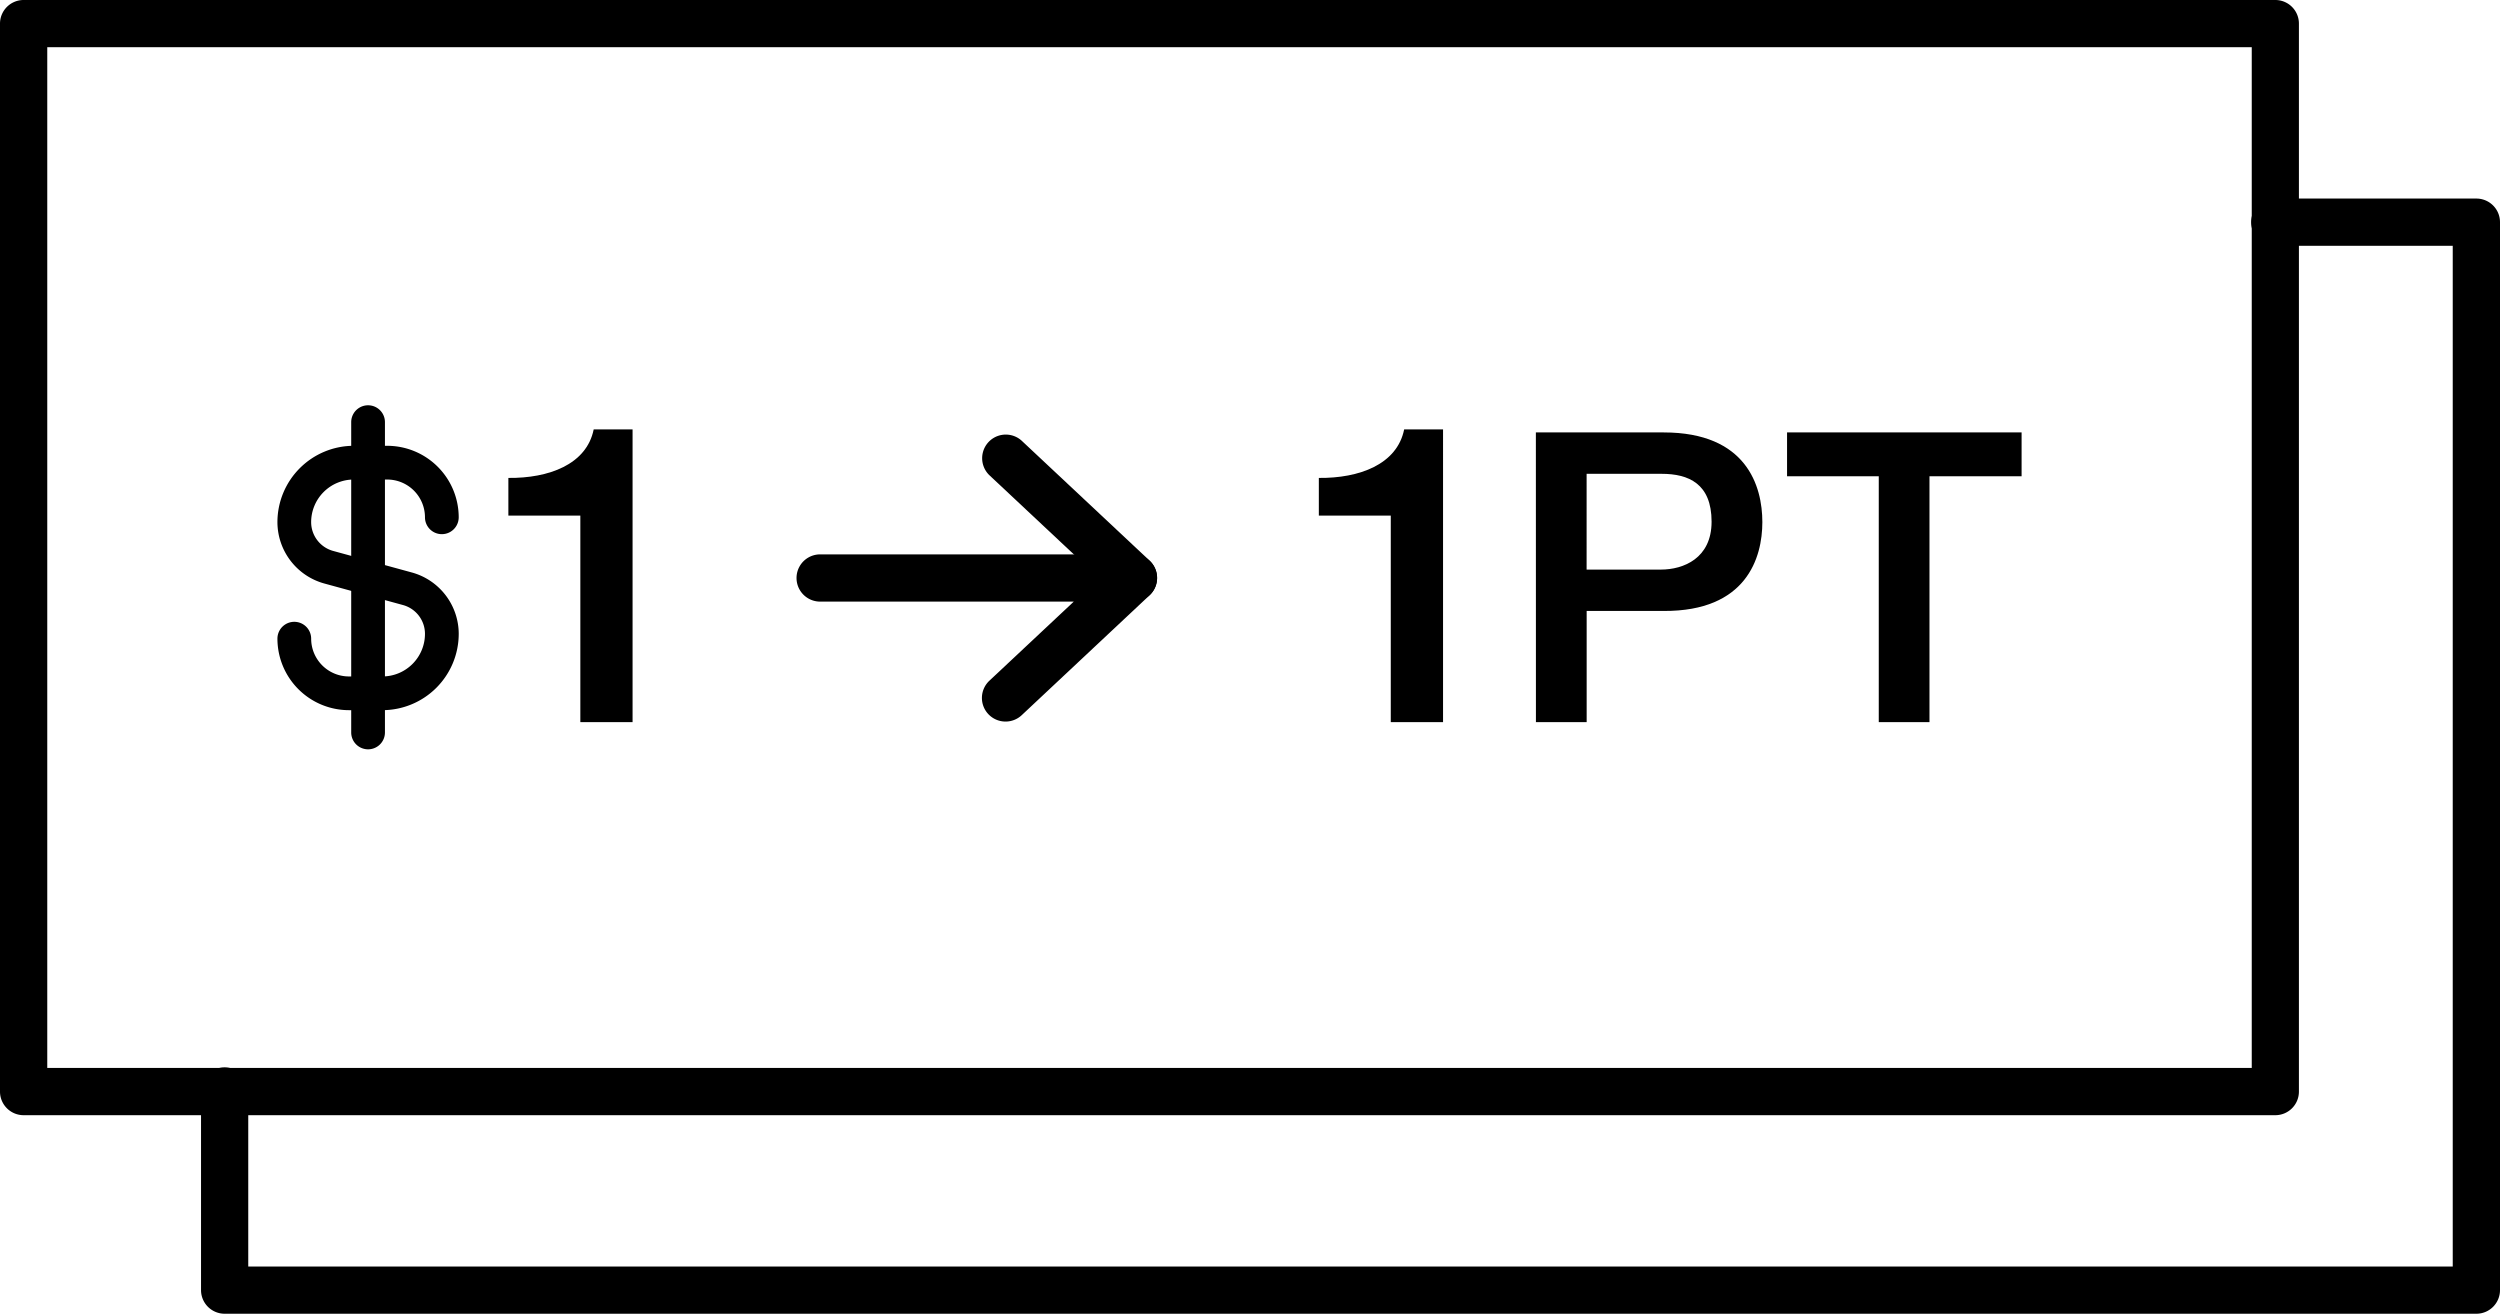 <svg id="Layer_1" data-name="Layer 1" xmlns="http://www.w3.org/2000/svg" viewBox="0 0 1885.28 990.7"><path d="M1914.83,1035.35H216.76a17.8,17.8,0,0,1-17.8-17.8h0V867.83a17.81,17.81,0,1,1,35.61-.84q0,.42,0,.84V999.74H1897V230H1763.24a17.81,17.81,0,1,1-.84-35.61h152.43a17.8,17.8,0,0,1,17.81,17.79h0v805.37A17.81,17.81,0,0,1,1914.83,1035.35Z" transform="translate(-47.36 -44.65)"/><path d="M1763.24,885.63H65.17a17.8,17.8,0,0,1-17.81-17.79h0V62.46A17.81,17.81,0,0,1,65.17,44.65H1763.24A17.79,17.79,0,0,1,1781,62.46V867.83A17.79,17.79,0,0,1,1763.24,885.63ZM83,850H1745.43V80.26H83Z" transform="translate(-47.36 -44.65)"/><path d="M1041.91,405.06c30.28.32,59-10.09,64.34-36.58h29.33V589.23h-39.42V433.45h-54.25Z" transform="translate(-47.36 -44.65)"/><path d="M1205.58,370.75H1302c62.43,0,74.37,40.39,74.37,67.63,0,26.92-11.94,67.32-74.37,67h-58.12v83.84h-38.26Zm38.26,103.43h56c17.13,0,38.25-8.57,38.25-36.11,0-28.76-17.44-36.11-37.64-36.11h-56.6Z" transform="translate(-47.36 -44.65)"/><path d="M1395,370.75h176.87V403.8H1502.4V589.23h-38.24V403.8H1395Z" transform="translate(-47.36 -44.65)"/><path d="M430.73,405.06c30.28.32,59-10.09,64.34-36.58h29.32V589.23H485V433.45H430.73Z" transform="translate(-47.36 -44.65)"/><path d="M335.72,580.2H310.48a54,54,0,0,1-53.91-53.91,12.72,12.72,0,1,1,25.44,0,28.51,28.51,0,0,0,28.47,28.48h25.24a32.16,32.16,0,0,0,32.12-32.14,22.54,22.54,0,0,0-16.57-21.71l-59.4-16.26a48.1,48.1,0,0,1-35.3-46.27,57.63,57.63,0,0,1,57.57-57.56h25.23a54,54,0,0,1,53.91,53.92,12.72,12.72,0,0,1-25.44,0,28.51,28.51,0,0,0-28.47-28.48H314.14A32.16,32.16,0,0,0,282,438.39a22.56,22.56,0,0,0,16.58,21.72L358,476.38a48.08,48.08,0,0,1,35.29,46.25A57.63,57.63,0,0,1,335.72,580.2Z" transform="translate(-47.36 -44.65)"/><path d="M324.93,609.72A12.71,12.71,0,0,1,312.21,597V363a12.72,12.72,0,1,1,25.44,0V597A12.71,12.71,0,0,1,324.93,609.72Z" transform="translate(-47.36 -44.65)"/><path d="M805.63,588.79A17.81,17.81,0,0,1,793.45,558l63.65-59.67H665.42a17.81,17.81,0,0,1,0-35.61H902.13a17.81,17.81,0,0,1,12.19,30.79L817.82,584A17.79,17.79,0,0,1,805.63,588.79Z" transform="translate(-47.36 -44.65)"/><path d="M902.13,498.32A17.7,17.7,0,0,1,890,493.5L793.45,403a17.82,17.82,0,0,1,24.37-26l96.5,90.46a17.81,17.81,0,0,1-12.19,30.79Z" transform="translate(-47.36 -44.65)"/></svg>